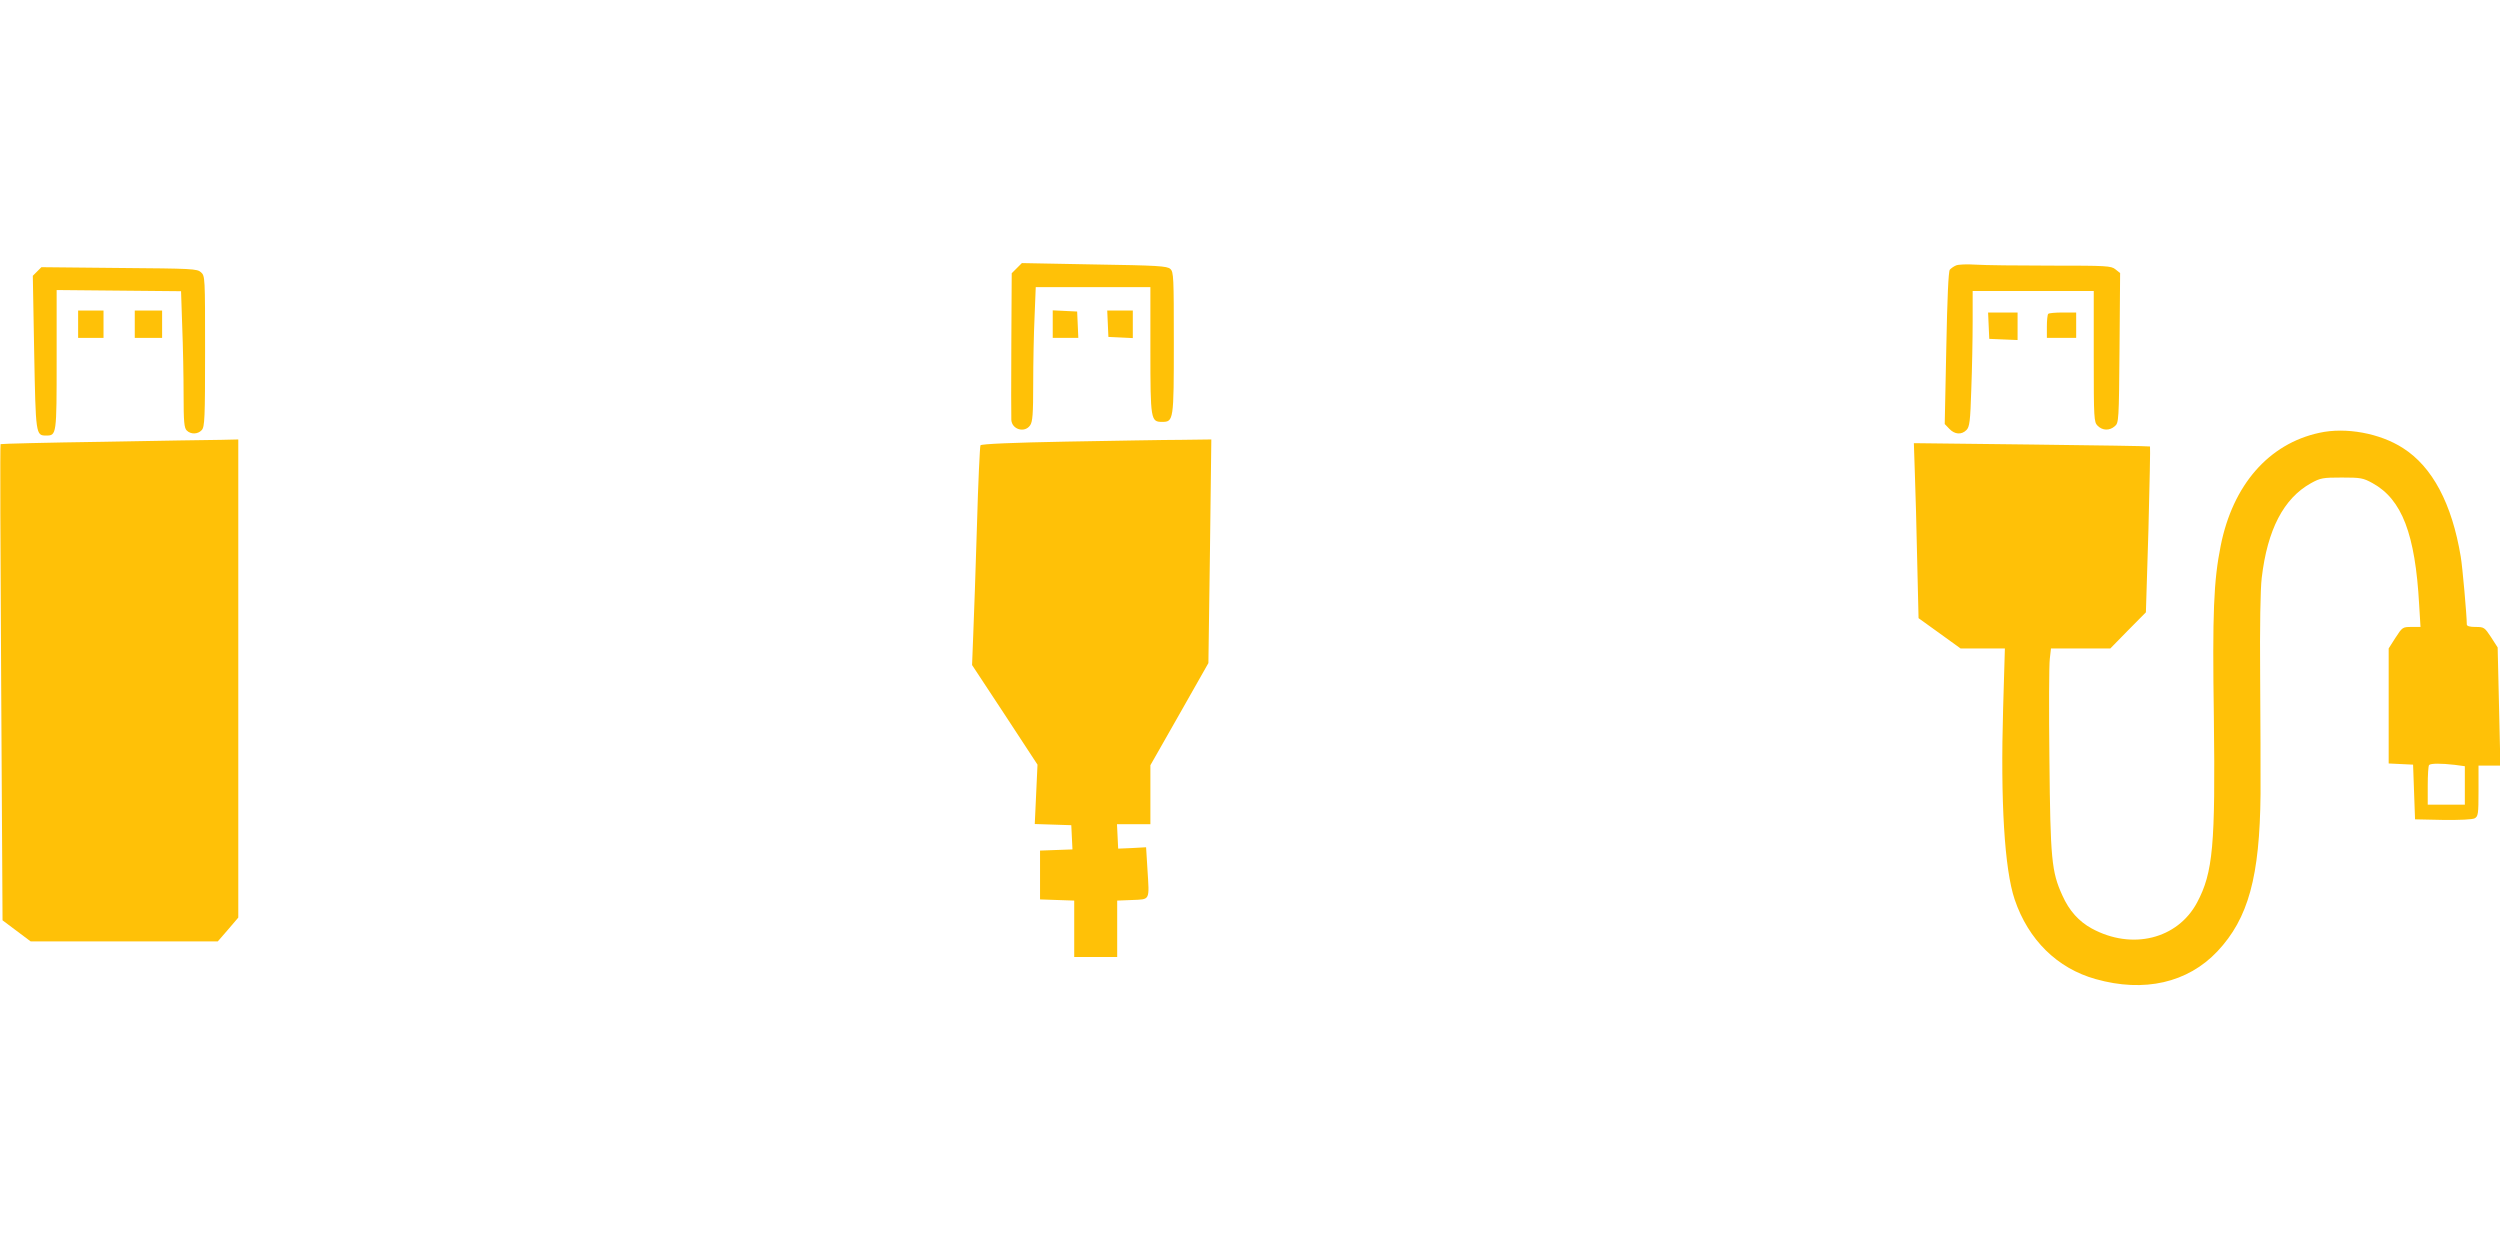 <?xml version="1.0" standalone="no"?>
<!DOCTYPE svg PUBLIC "-//W3C//DTD SVG 20010904//EN"
 "http://www.w3.org/TR/2001/REC-SVG-20010904/DTD/svg10.dtd">
<svg version="1.0" xmlns="http://www.w3.org/2000/svg"
 width="1280pt" height="640pt" viewBox="0 0 1280 640"
 preserveAspectRatio="xMidYMid meet">
<g transform="translate(0,640) scale(0.1,-0.1)"
fill="#ffc107" stroke="none">
<path d="M5206 5027 l-26 -26 -2 -363 c-1 -200 -1 -374 0 -388 3 -49 68 -68
96 -28 13 18 16 57 16 214 0 105 3 259 7 342 l6 152 294 0 293 0 0 -323 c0
-357 2 -367 60 -367 59 0 60 7 60 406 0 336 -1 362 -18 377 -16 15 -66 18
-389 23 l-371 7 -26 -26z"/>
<path d="M10015 5041 c-12 -5 -26 -15 -32 -22 -7 -9 -13 -143 -18 -402 l-8
-388 23 -24 c28 -30 63 -32 88 -7 16 16 20 43 25 208 4 104 7 260 7 347 l0
157 310 0 310 0 0 -335 c0 -322 1 -336 20 -355 25 -25 61 -26 88 -2 20 17 21
27 24 401 l3 383 -24 19 c-22 18 -44 19 -330 19 -168 0 -342 2 -386 5 -44 3
-89 1 -100 -4z"/>
<path d="M190 5010 l-22 -22 7 -392 c8 -421 8 -426 61 -426 54 0 54 2 54 388
l0 357 318 -3 319 -3 6 -181 c4 -100 7 -257 7 -349 0 -139 3 -170 16 -183 21
-21 57 -20 77 2 15 17 17 59 17 404 0 379 0 385 -21 404 -20 18 -44 19 -419
22 l-398 4 -22 -22z"/>
<path d="M400 4740 l0 -70 65 0 65 0 0 70 0 70 -65 0 -65 0 0 -70z"/>
<path d="M690 4740 l0 -70 70 0 70 0 0 70 0 70 -70 0 -70 0 0 -70z"/>
<path d="M5390 4740 l0 -70 65 0 66 0 -3 68 -3 67 -62 3 -63 3 0 -71z"/>
<path d="M5672 4743 l3 -68 63 -3 62 -3 0 71 0 70 -65 0 -66 0 3 -67z"/>
<path d="M10182 4733 l3 -68 73 -3 72 -3 0 71 0 70 -75 0 -76 0 3 -67z"/>
<path d="M10487 4793 c-4 -3 -7 -33 -7 -65 l0 -58 75 0 75 0 0 65 0 65 -68 0
c-38 0 -72 -3 -75 -7z"/>
<path d="M11875 4184 c-259 -56 -443 -267 -505 -578 -36 -179 -43 -343 -35
-881 8 -652 -4 -792 -86 -946 -100 -187 -333 -245 -539 -133 -66 36 -116 91
-151 170 -55 121 -61 184 -66 694 -3 255 -2 488 2 517 l6 53 152 0 152 0 91
93 91 92 13 423 c6 233 10 425 8 426 -1 2 -274 6 -606 10 l-603 7 5 -153 c3
-84 9 -286 12 -448 l7 -295 107 -77 108 -78 114 0 113 0 -9 -307 c-14 -477 7
-823 59 -978 70 -207 218 -353 415 -408 248 -70 471 -19 623 142 159 169 217
383 221 806 0 110 0 383 -2 606 -2 250 1 442 8 500 29 247 112 407 252 485 49
27 61 29 158 29 97 0 109 -2 158 -29 150 -83 218 -260 238 -621 l7 -115 -46 0
c-45 0 -47 -1 -82 -55 l-35 -55 0 -295 0 -294 63 -3 62 -3 5 -140 5 -140 143
-3 c87 -1 150 2 162 8 18 10 20 21 20 140 l0 130 56 0 56 0 -7 303 -7 302 -34
53 c-33 50 -36 52 -79 52 -29 0 -45 4 -45 13 0 45 -22 294 -31 347 -45 271
-145 460 -296 556 -118 76 -293 108 -428 78z m693 -1700 l52 -7 0 -98 0 -99
-95 0 -95 0 0 98 c0 54 3 102 7 105 8 9 62 9 131 1z"/>
<path d="M526 4138 c-286 -4 -521 -10 -523 -12 -3 -2 -1 -552 3 -1221 l7
-1217 72 -54 72 -54 479 0 479 0 53 61 52 61 0 1224 0 1224 -87 -2 c-49 0
-322 -5 -607 -10z"/>
<path d="M5461 4139 c-272 -5 -437 -12 -441 -19 -3 -5 -12 -191 -18 -412 -7
-222 -15 -473 -19 -558 l-6 -155 168 -255 167 -255 -7 -152 -7 -152 94 -3 93
-3 3 -62 3 -62 -83 -3 -83 -3 0 -125 0 -125 88 -3 87 -3 0 -144 0 -145 110 0
110 0 0 145 0 144 77 3 c93 4 88 -5 78 156 l-7 114 -72 -4 -71 -3 -3 63 -3 62
86 0 85 0 0 151 0 151 149 262 148 261 8 573 7 572 -154 -2 c-84 0 -348 -5
-587 -9z"/>
</g>
</svg>

